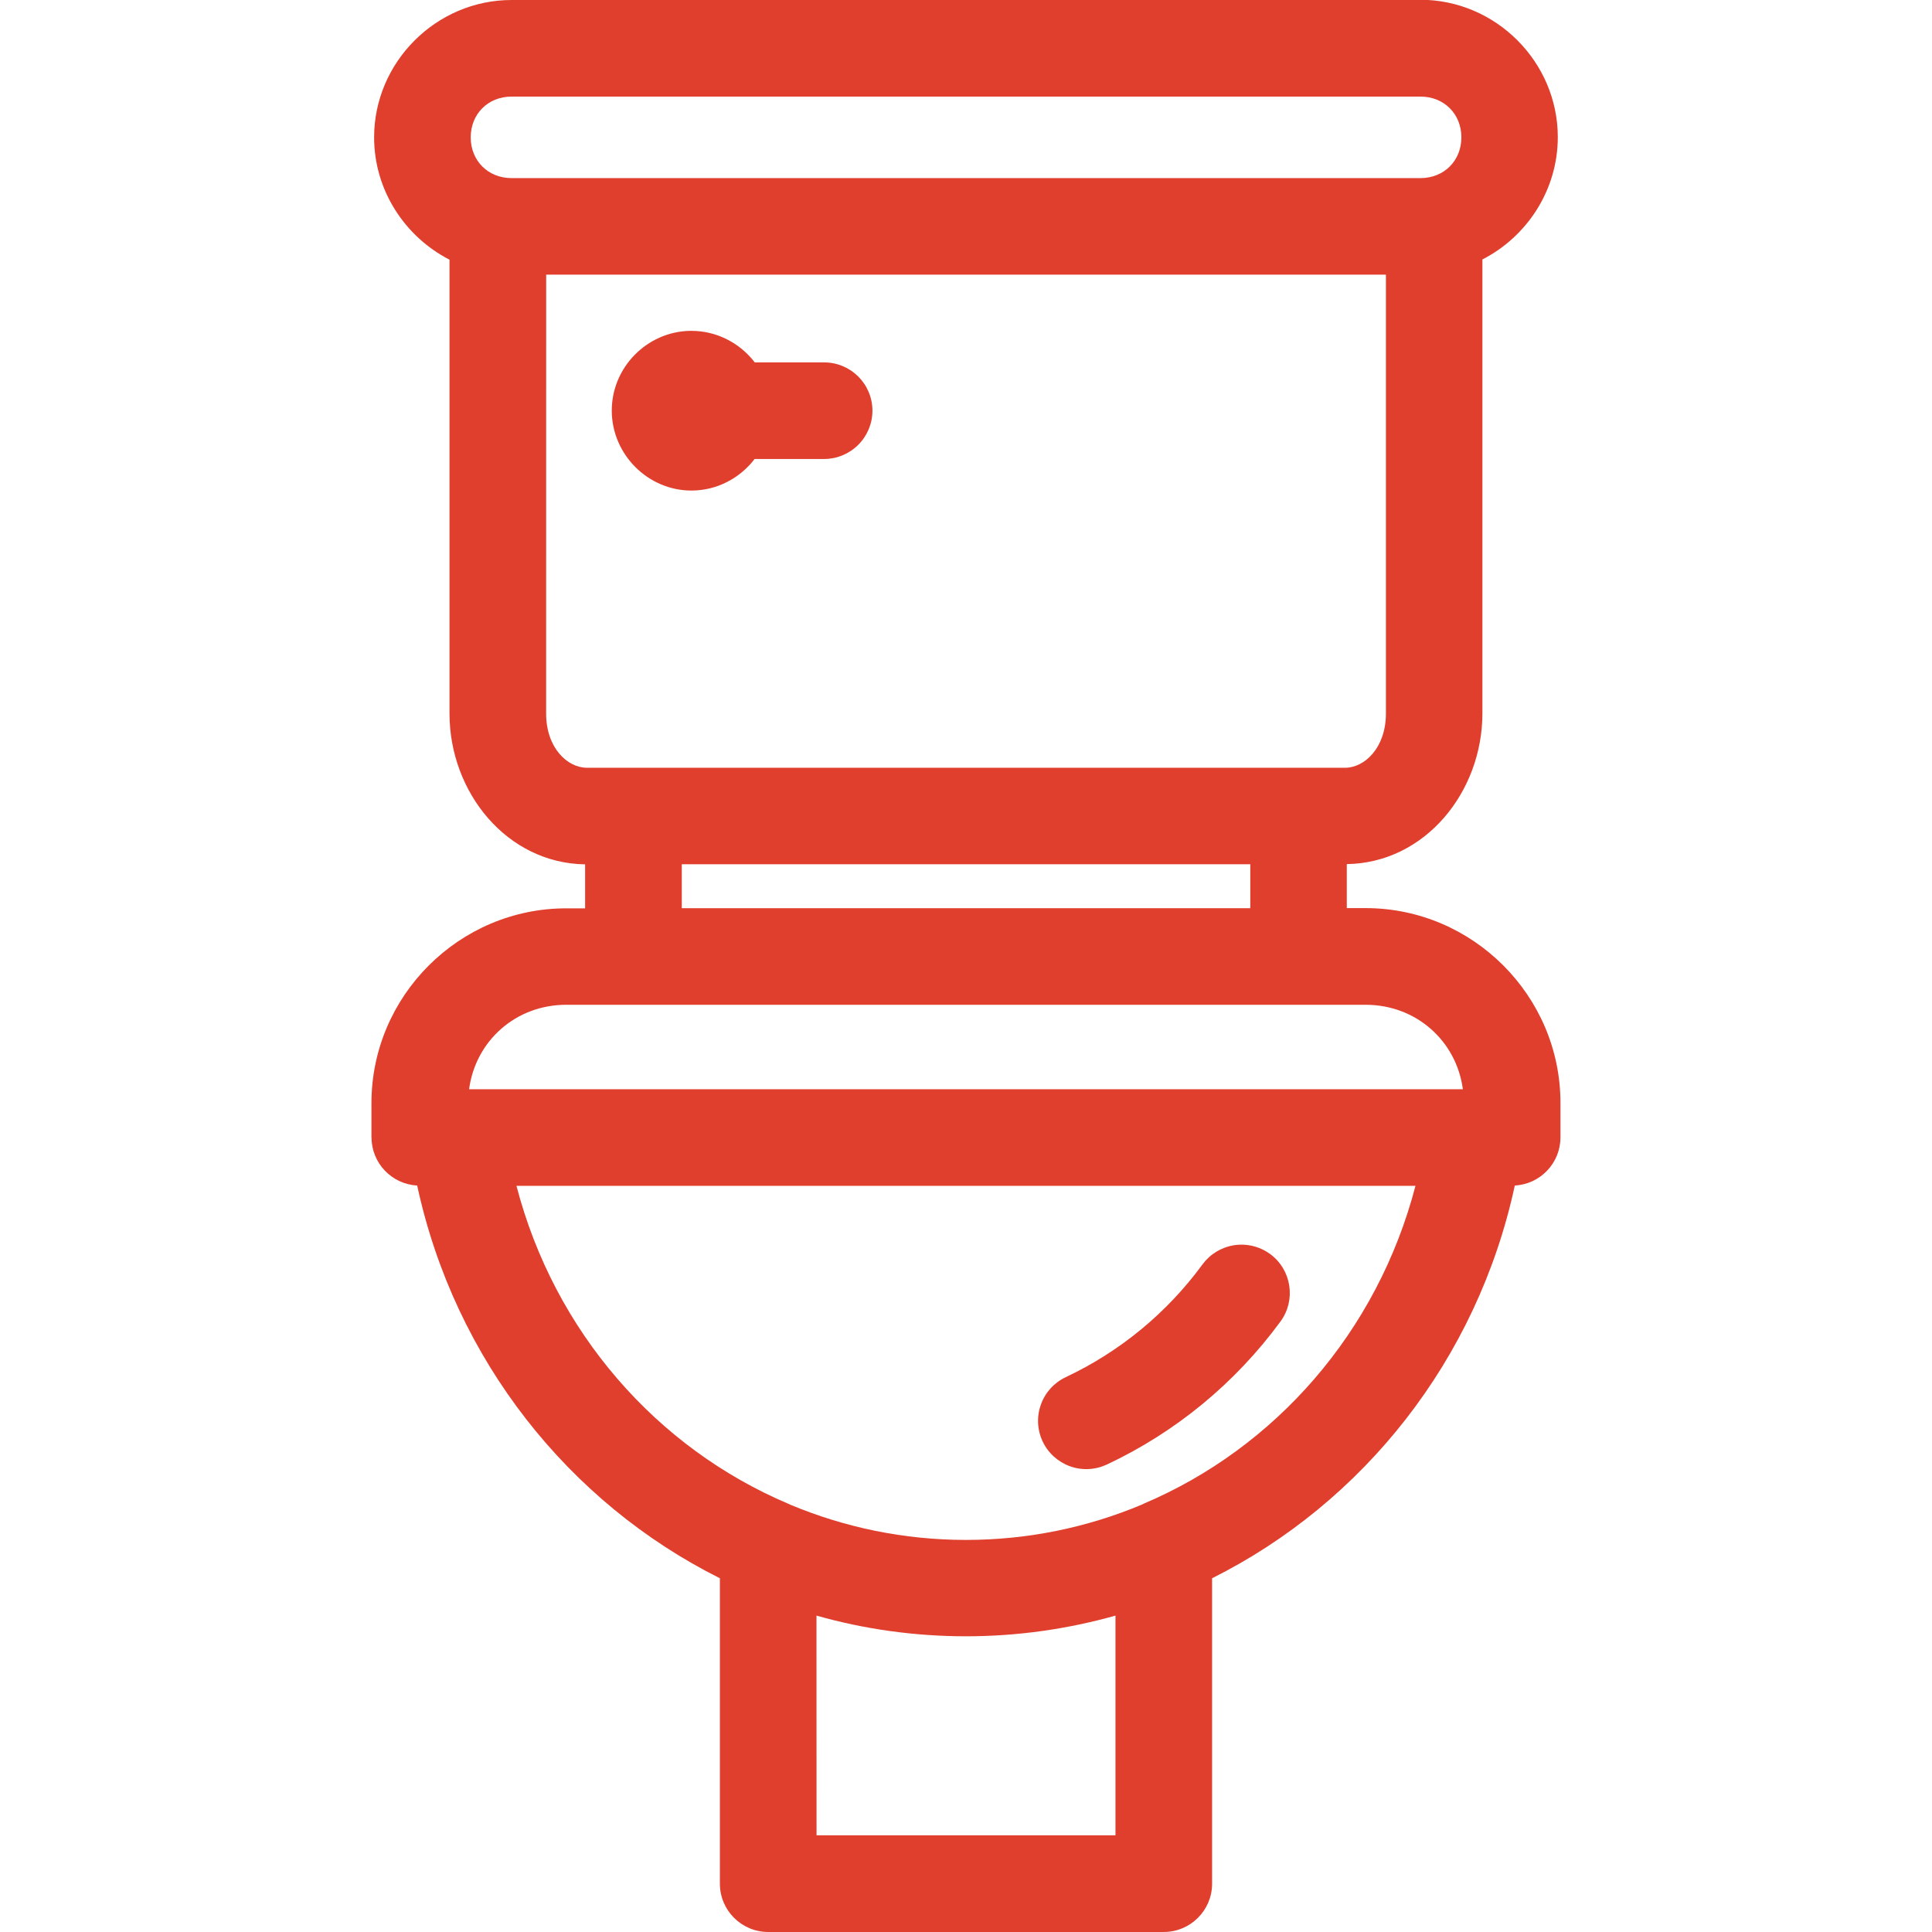 <?xml version="1.0" encoding="UTF-8"?>
<svg xmlns="http://www.w3.org/2000/svg" width="100pt" height="100pt" version="1.1" viewBox="0 0 100 100">
  <path d="m26.477 0c-3.894 0-7.113 3.211-7.113 7.109 0 2.746 1.598 5.148 3.902 6.332v23.492c0 4.074 2.969 7.75 7.019 7.805v2.277h-0.977c-5.543 0-10.082 4.539-10.082 10.082v1.793l0.004-0.012c0.004 1.324 1.043 2.414 2.363 2.484 1.949 9.027 7.856 16.422 15.668 20.328v15.809c0 1.379 1.121 2.5 2.5 2.5h20.477c1.379 0 2.5-1.121 2.5-2.5v-15.809c7.812-3.906 13.723-11.301 15.668-20.328 1.32-0.07 2.359-1.16 2.363-2.484v-1.793c0-5.543-4.543-10.082-10.086-10.082h-0.973v-2.277c4.051-0.059 7.019-3.731 7.019-7.805v-23.492c2.305-1.18 3.902-3.586 3.902-6.332 0-3.894-3.215-7.109-7.113-7.109zm0 5h47.051c1.215 0 2.113 0.898 2.113 2.109s-0.898 2.109-2.113 2.109h-47.051c-1.215 0-2.113-0.898-2.113-2.109s0.898-2.109 2.113-2.109zm1.793 9.215h43.465v22.715c0 1.773-1.102 2.809-2.113 2.809h-39.242c-1.012 0-2.113-1.031-2.113-2.809zm7.414 2.91c-2.211 0.059-4.019 1.898-4.019 4.125 0 2.262 1.863 4.141 4.125 4.141 1.324 0 2.512-0.645 3.269-1.633h3.598c0.66 0 1.297-0.266 1.766-0.734s0.734-1.105 0.734-1.766c0-1.383-1.121-2.5-2.5-2.5h-3.59c-0.758-0.988-1.949-1.633-3.277-1.633zm-0.395 27.609h29.426v2.273h-29.426zm-5.977 7.273h41.371c2.617 0 4.699 1.867 5.035 4.371h-51.438c0.336-2.504 2.414-4.371 5.031-4.371zm-2.578 9.371h46.531c-1.973 7.566-7.266 13.57-14.07 16.453v0.004c-0.035 0.012-0.066 0.027-0.102 0.047-2.816 1.18-5.891 1.824-9.094 1.824s-6.277-0.645-9.094-1.824c-0.035-0.02-0.066-0.035-0.102-0.047-6.805-2.883-12.098-8.887-14.07-16.453zm37.422 3.043 0.004 0.004c-0.094 0.004-0.188 0.012-0.281 0.027-0.656 0.102-1.242 0.457-1.637 0.992-1.844 2.516-4.277 4.519-7.078 5.836h0.004c-0.602 0.281-1.066 0.789-1.289 1.414-0.227 0.621-0.195 1.309 0.086 1.91 0.281 0.602 0.793 1.062 1.414 1.289 0.625 0.227 1.312 0.191 1.914-0.09 3.562-1.672 6.648-4.219 8.984-7.402 0.816-1.113 0.574-2.68-0.539-3.496-0.457-0.332-1.012-0.504-1.578-0.48zm-21.895 19.203c2.469 0.699 5.066 1.07 7.738 1.07s5.266-0.375 7.738-1.07v11.371h-15.473z" fill="#e03f2e"></path>
</svg>
